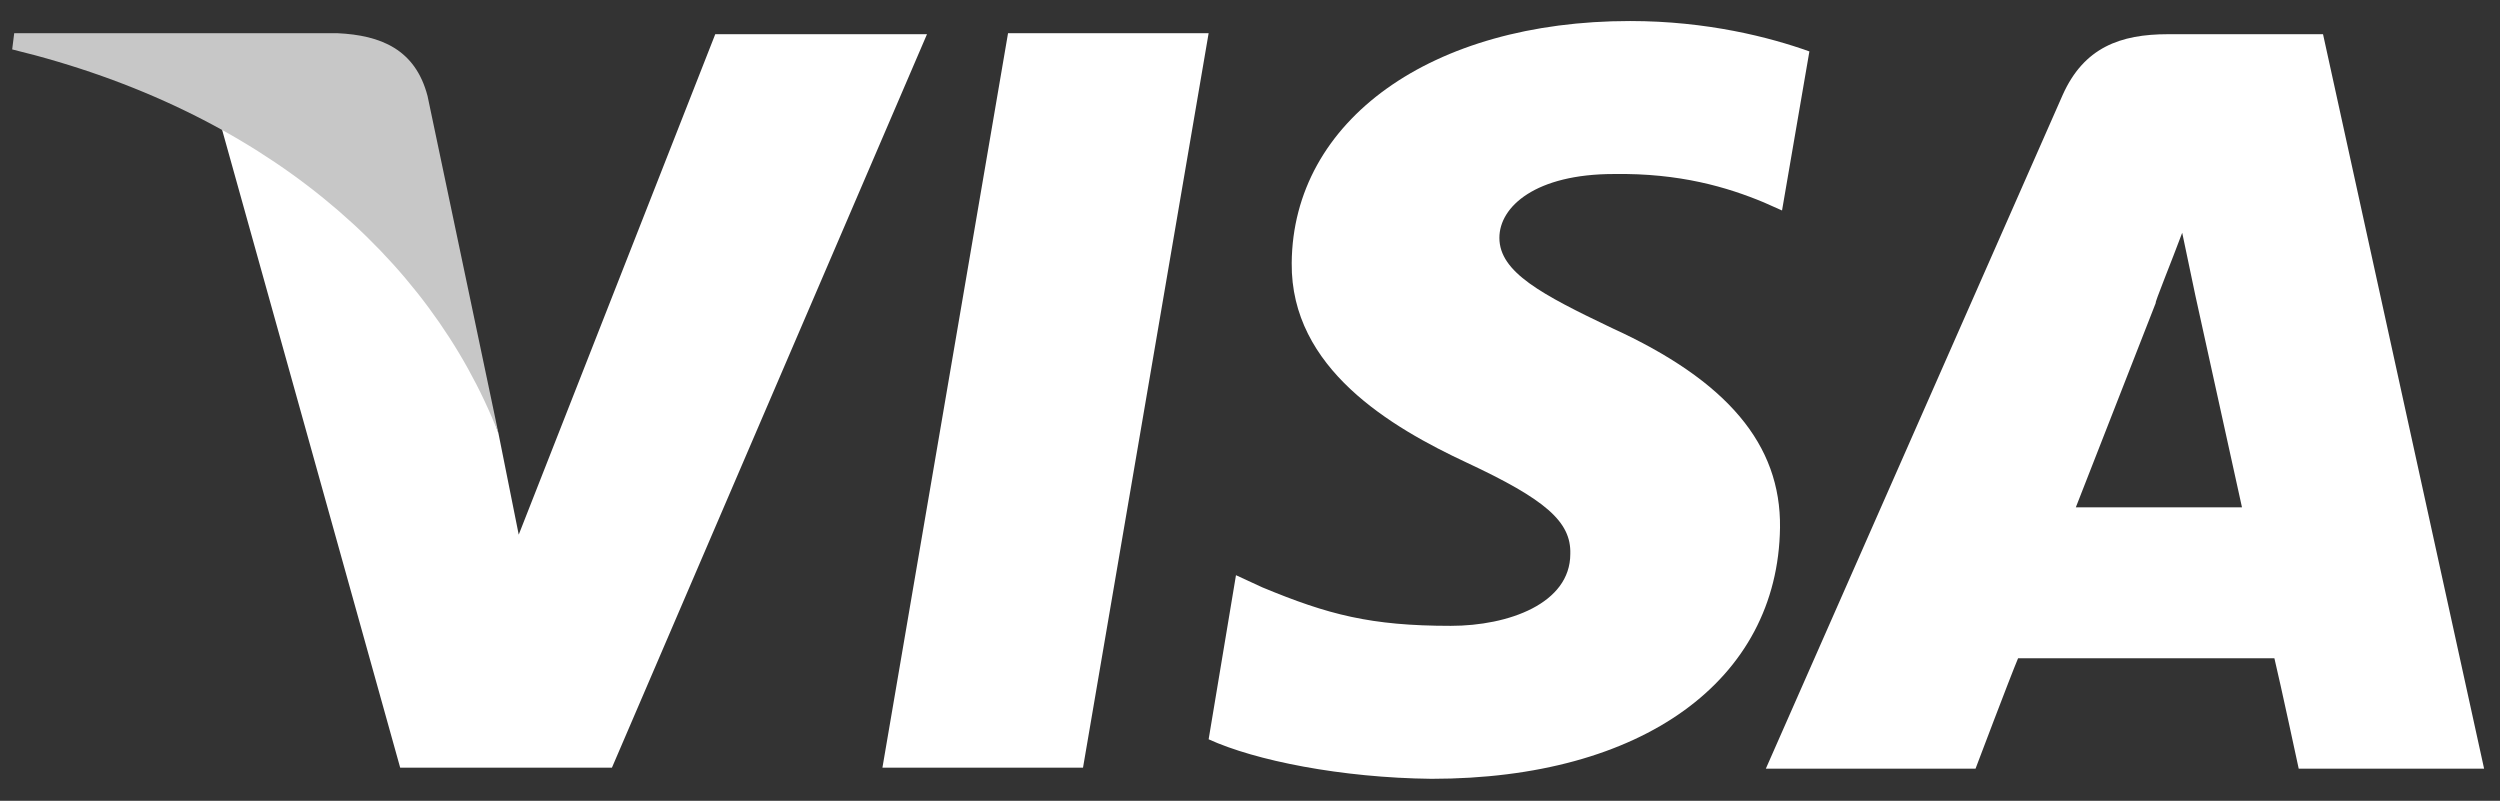 <?xml version="1.0" encoding="UTF-8"?> <svg xmlns="http://www.w3.org/2000/svg" width="999" height="320" viewBox="0 0 999 320" fill="none"><rect x="0" y="0" width="999" height="320" fill="#333333" stroke="none"/> <path fill-rule="evenodd" clip-rule="evenodd" d="M352.616 306.764L402.814 13.268H482.969L432.772 306.764H352.616Z" fill="white"></path> <path fill-rule="evenodd" clip-rule="evenodd" d="M723.032 20.549C707.242 14.886 682.146 8.402 651.377 8.402C572.028 8.402 516.57 48.079 516.166 105.159C515.759 147.259 555.839 170.738 586.2 184.911C617.372 199.486 627.898 208.394 627.494 221.343C627.494 241.18 602.797 250.087 579.721 250.087C547.738 250.087 530.742 245.633 504.427 234.705L493.897 229.848L482.969 295.423C501.586 303.932 535.998 310.814 572.028 311.213C656.234 311.213 710.482 271.944 711.293 210.818C711.692 177.621 690.238 152.117 644.091 131.07C616.154 117.713 599.154 108.806 599.154 95.041C599.154 82.49 613.73 69.537 644.902 69.537C671.213 69.129 690.238 74.797 704.814 80.869L712.1 84.108L723.032 20.549Z" fill="white"></path> <path fill-rule="evenodd" clip-rule="evenodd" d="M928.281 13.667H866.34C847.314 13.667 832.739 18.932 824.239 37.957L705.625 307.167H789.423C789.423 307.167 803.188 270.734 806.424 263.045H908.848C911.277 273.159 918.567 307.167 918.567 307.167H992.647L928.281 13.667ZM829.503 202.722C835.978 186.121 861.482 120.948 861.482 120.948C860.672 121.755 867.957 103.948 872.008 93.016L877.272 118.112C877.272 118.112 892.655 188.146 895.894 202.722H829.503Z" fill="white"></path> <path fill-rule="evenodd" clip-rule="evenodd" d="M285.817 13.667L207.283 213.65L199.182 173.171C184.611 126.213 138.867 75.608 88.262 50.104L159.913 306.764H244.527L370.426 13.667H285.817Z" fill="white"></path> <path fill-rule="evenodd" clip-rule="evenodd" d="M134.817 13.268H5.678L4.867 19.743C104.863 44.032 171.657 102.73 199.183 173.171L170.847 38.364C165.989 19.743 152.225 14.075 134.817 13.268Z" fill="#C7C7C7"></path> </svg> 